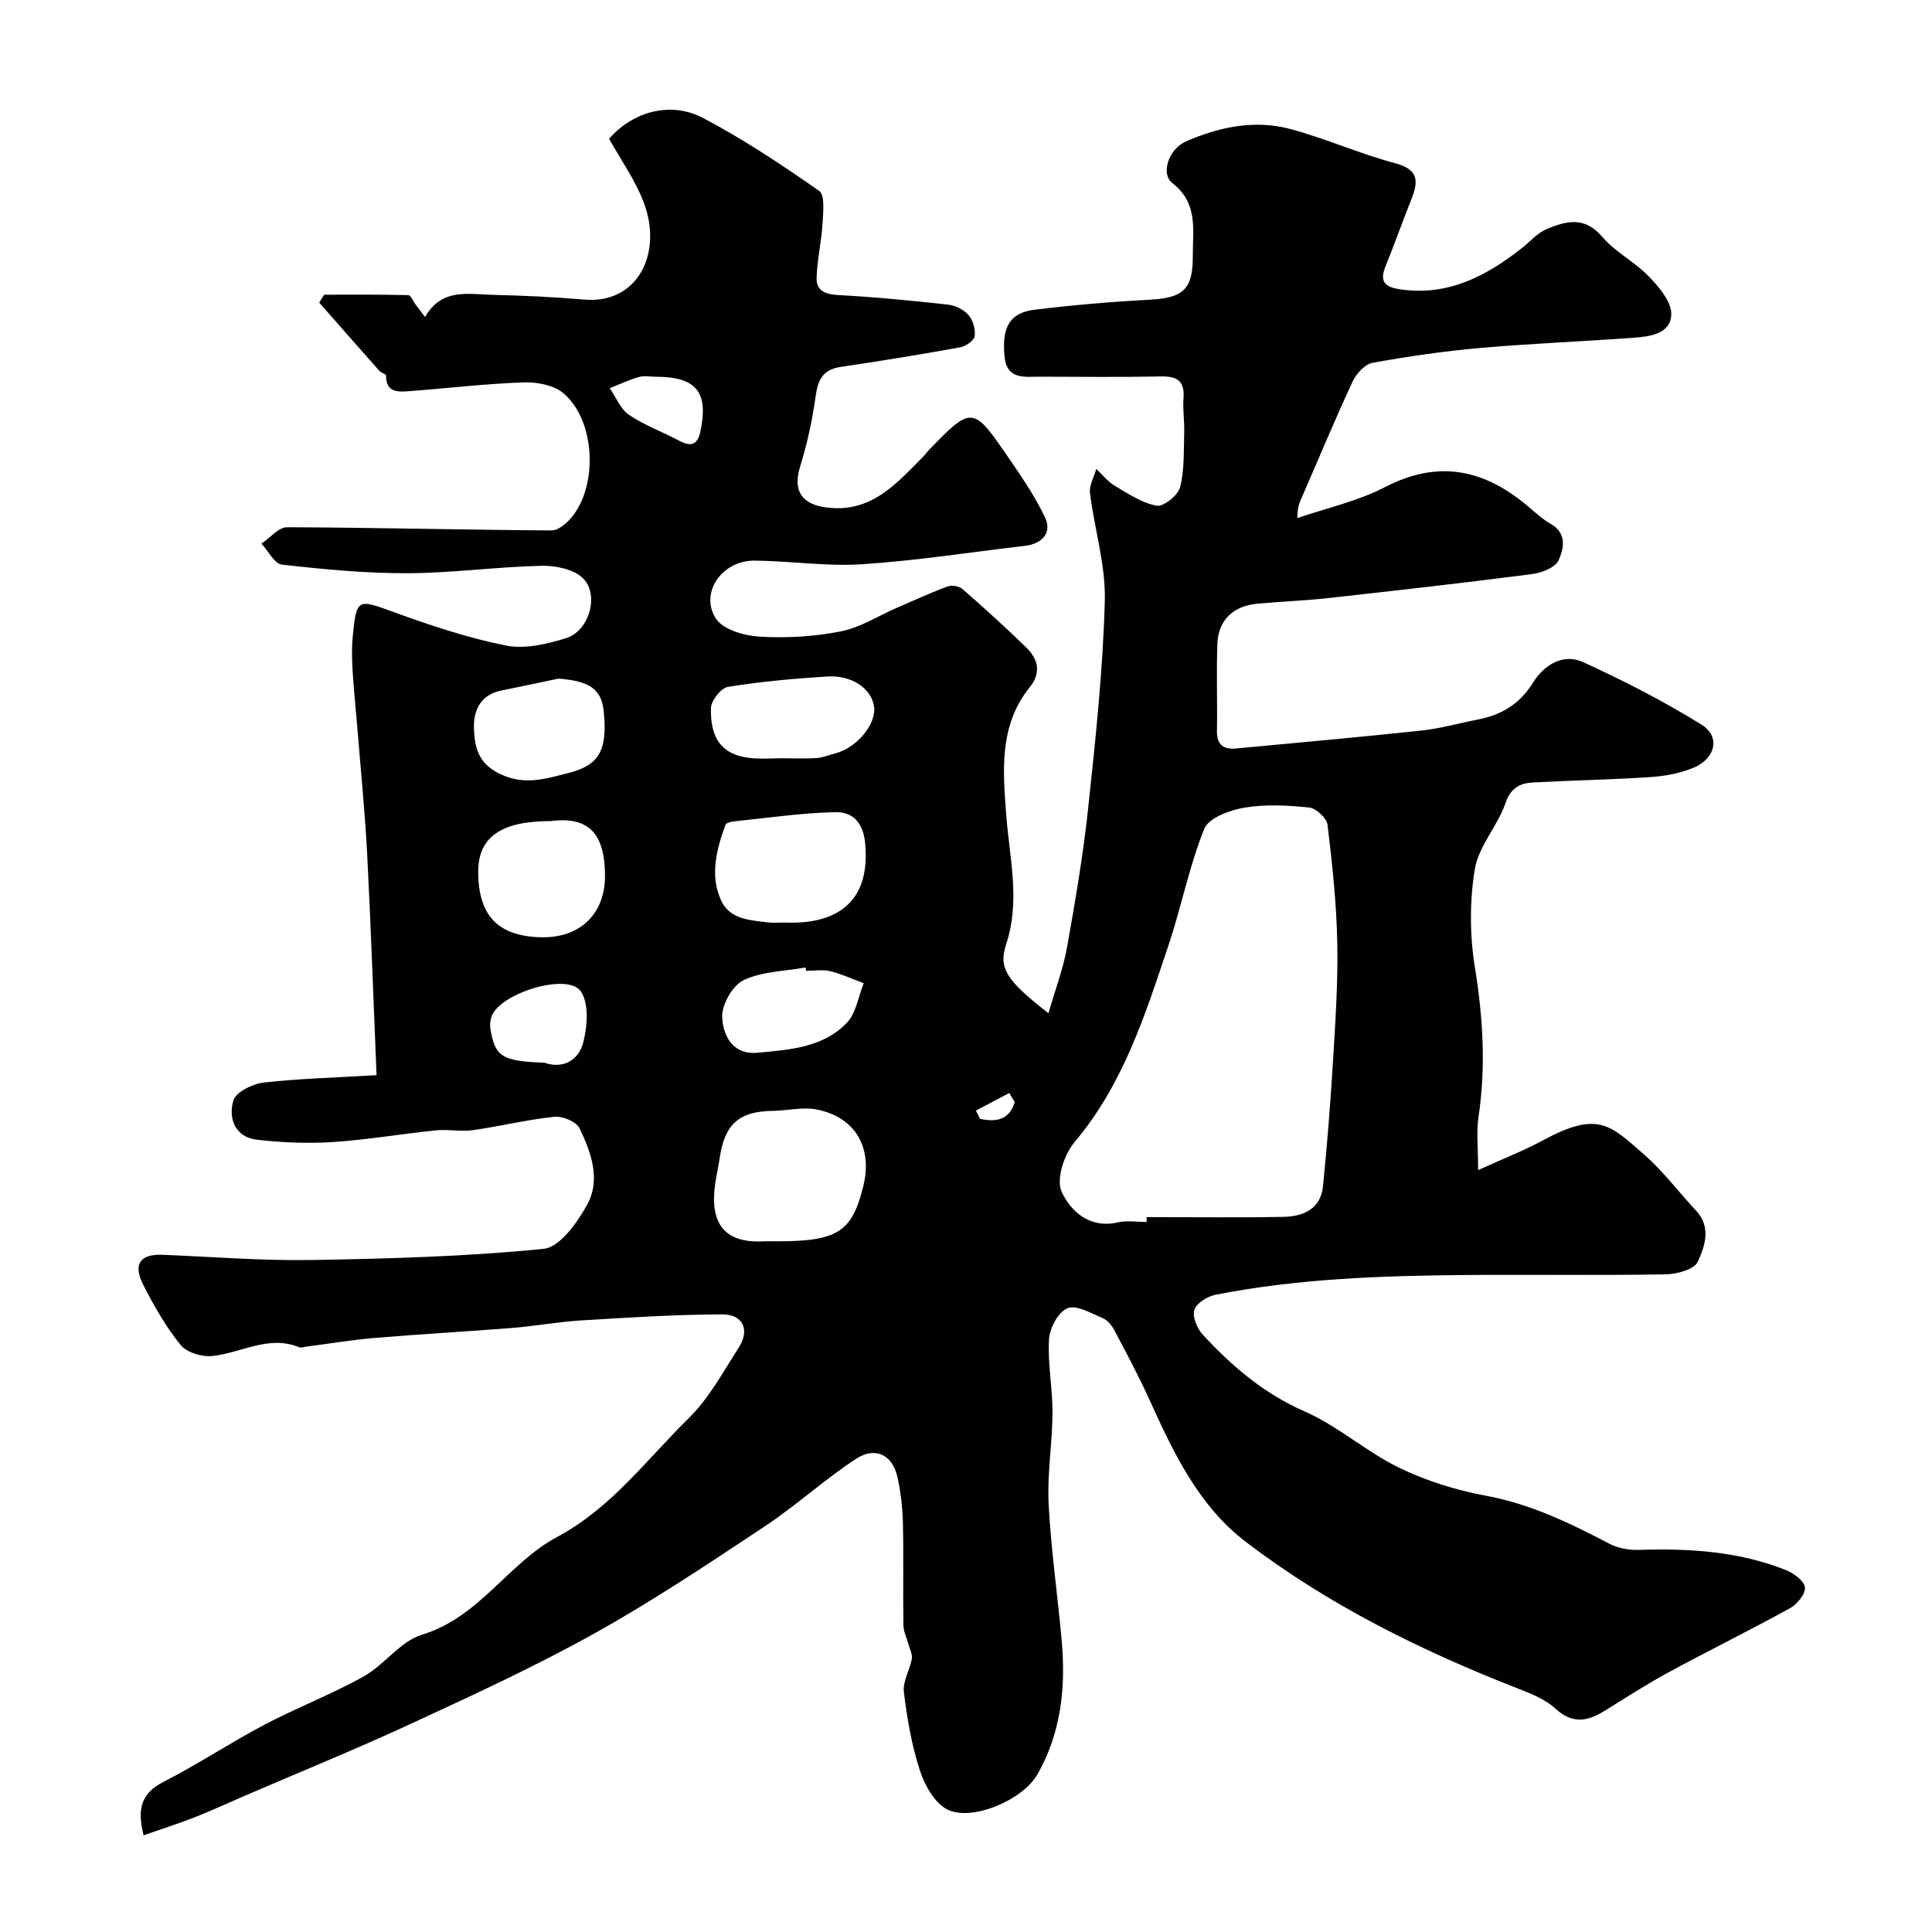 <svg enable-background="new 0 0 400 400" viewBox="0 0 400 400" xmlns="http://www.w3.org/2000/svg"><path d="m77.96 222.6c-.64-15.38-1.16-30.56-1.94-45.72-.45-8.71-1.33-17.4-2.03-26.1-.32-3.93-.74-7.85-.98-11.79-.14-2.35-.21-4.72.01-7.06.77-8.09.98-7.94 8.43-5.23 7.61 2.77 15.37 5.36 23.28 6.95 3.92.79 8.5-.3 12.48-1.53 4.88-1.52 6.99-9.22 3.34-12.54-1.99-1.81-5.69-2.52-8.58-2.44-9.22.23-18.42 1.51-27.63 1.54-8.66.03-17.35-.81-25.97-1.78-1.56-.18-2.83-2.84-4.24-4.35 1.77-1.18 3.54-3.39 5.3-3.39 18.25.06 36.5.55 54.75.66 1.46.01 3.29-1.6 4.34-2.93 5.41-6.85 4.6-20.11-1.93-25.52-2.01-1.66-5.46-2.3-8.21-2.2-7.88.28-15.73 1.22-23.59 1.81-2.34.18-4.89.38-4.86-3.25 0-.3-1.01-.52-1.38-.94-4.17-4.7-8.31-9.42-12.46-14.14.35-.55.69-1.09 1.03-1.64 5.8 0 11.61-.05 17.41.09.52.01 1.01 1.29 1.53 1.98.48.64.97 1.27 1.95 2.56 3.41-6.08 9.02-4.7 14.17-4.59 6.27.14 12.54.44 18.79.98 11.03.96 16.32-9.59 12.3-20.14-1.76-4.62-4.73-8.79-7.16-13.16 4.89-5.61 12.7-7.87 19.52-4.27 8.33 4.4 16.24 9.66 23.97 15.06 1.22.85.83 4.42.7 6.71-.22 3.76-1.11 7.48-1.23 11.24-.09 2.84 1.91 3.49 4.66 3.63 7.53.4 15.05 1.14 22.55 1.97 1.51.17 3.28 1.04 4.25 2.17.93 1.09 1.48 3.01 1.25 4.41-.16.93-1.9 2.07-3.08 2.28-8.18 1.48-16.39 2.82-24.61 4.03-3.61.53-4.72 2.53-5.2 5.94-.69 4.97-1.75 9.93-3.24 14.72-1.55 4.98.35 7.83 5.53 8.46 9.22 1.14 14.37-4.92 19.91-10.48.47-.47.84-1.03 1.3-1.5 8.44-8.7 9.03-9.09 15.53.38 3.02 4.4 6.14 8.82 8.42 13.6 1.51 3.17-.47 5.5-4.13 5.93-11.23 1.31-22.43 3.07-33.7 3.81-7.38.49-14.85-.69-22.29-.75-6.72-.06-11.45 6.68-7.99 12.01 1.49 2.3 5.9 3.55 9.08 3.73 5.55.33 11.28-.01 16.74-1.08 4.03-.79 7.73-3.2 11.59-4.87 3.53-1.53 7.03-3.14 10.63-4.47.85-.31 2.36-.01 3.05.6 4.48 3.92 8.9 7.92 13.16 12.07 2.45 2.39 3.14 5.23.73 8.21-6.38 7.9-5.58 17.17-4.89 26.36.67 8.94 2.97 17.8.01 26.81-1.66 5.06.01 7.51 8.74 14.35 1.4-4.87 3.03-9.15 3.83-13.58 1.73-9.64 3.37-19.31 4.41-29.04 1.52-14.22 3.04-28.49 3.43-42.77.2-7.4-2.15-14.85-3.07-22.31-.2-1.59.84-3.33 1.31-5 1.26 1.18 2.36 2.62 3.81 3.48 2.77 1.64 5.63 3.57 8.68 4.13 1.41.26 4.42-2.14 4.85-3.81.93-3.65.74-7.61.86-11.45.07-2.32-.33-4.66-.15-6.96.28-3.6-1.31-4.61-4.7-4.54-8.33.17-16.66.07-25 .05-3.28-.01-6.93.7-7.37-4.32-.53-6.03 1.11-8.94 6.39-9.57 7.82-.94 15.69-1.63 23.56-2.04 7.09-.37 9.1-2.11 9.05-9.22-.03-5.33 1.14-10.78-4.25-14.94-2.46-1.9-.75-7.06 2.83-8.62 6.84-2.99 14.18-4.54 21.53-2.59 7.37 1.96 14.41 5.15 21.78 7.1 5.01 1.33 4.8 3.87 3.32 7.58-1.85 4.63-3.51 9.33-5.38 13.95-1.48 3.65.89 4.29 3.5 4.64 9.71 1.29 17.55-2.89 24.83-8.62 1.67-1.32 3.15-3.08 5.04-3.88 3.99-1.69 7.87-2.77 11.54 1.54 2.71 3.19 6.77 5.21 9.7 8.26 2.1 2.18 4.7 5.25 4.62 7.84-.14 4.09-4.51 4.59-7.96 4.84-10.52.77-21.07 1.18-31.58 2.1-7.48.66-14.94 1.74-22.33 3.08-1.59.29-3.36 2.28-4.13 3.92-3.63 7.81-6.93 15.77-10.37 23.66-.5 1.15-1.1 2.26-1.03 4.56 6.07-2.09 12.51-3.49 18.15-6.42 11.09-5.75 20.59-3.63 29.61 4.01 1.5 1.27 2.97 2.64 4.66 3.6 3.48 1.97 2.71 5.22 1.63 7.58-.69 1.51-3.53 2.58-5.54 2.84-13.97 1.8-27.96 3.39-41.96 4.94-4.91.54-9.85.73-14.77 1.17-5.09.46-8.19 3.4-8.36 8.36-.21 5.99.02 12-.08 18-.05 2.93 1.4 3.87 4.03 3.62 12.75-1.21 25.51-2.33 38.24-3.7 3.96-.42 7.84-1.53 11.76-2.29 4.88-.95 8.65-3.2 11.41-7.64 2.24-3.61 6.18-6.17 10.4-4.23 8.39 3.84 16.66 8.07 24.48 12.93 3.96 2.46 2.93 7.01-1.65 8.92-2.78 1.16-5.94 1.74-8.97 1.94-8.08.54-16.19.67-24.27 1.11-2.71.15-4.6 1.1-5.7 4.29-1.63 4.73-5.55 8.88-6.34 13.63-1.1 6.65-1.06 13.76.02 20.43 1.68 10.37 2.29 20.57.73 30.96-.46 3.07-.07 6.26-.07 10.95 5.11-2.33 9.42-4 13.45-6.18 11.38-6.16 13.89-3.17 20.9 2.94 3.96 3.45 7.16 7.77 10.77 11.63 3.21 3.43 1.82 7.39.36 10.58-.72 1.59-4.32 2.57-6.63 2.61-13.83.24-27.66.02-41.49.14-17.34.15-34.67.73-51.75 4.09-1.67.33-3.93 1.74-4.37 3.14-.44 1.42.58 3.86 1.75 5.12 6.04 6.52 12.61 12.17 21.03 15.86 6.91 3.03 12.79 8.36 19.61 11.68 5.61 2.73 11.82 4.66 17.97 5.8 9.24 1.71 17.41 5.66 25.57 9.94 1.76.92 4.03 1.34 6.03 1.28 10.44-.34 20.74.27 30.55 4.19 1.61.64 3.75 2.22 3.91 3.57.15 1.33-1.59 3.48-3.04 4.28-8.27 4.57-16.77 8.74-25.07 13.24-4.56 2.47-8.92 5.29-13.33 8.02-3.54 2.19-6.67 2.84-10.23-.45-2.18-2.01-5.26-3.18-8.11-4.29-19.88-7.79-38.93-17.22-55.95-30.2-9.8-7.47-15.01-18.48-19.99-29.48-2.21-4.89-4.76-9.63-7.27-14.38-.52-.99-1.41-2.07-2.39-2.48-2.39-1-5.38-2.8-7.28-2.06-1.89.73-3.7 4.09-3.84 6.4-.31 5.06.75 10.19.72 15.29-.03 6.27-1.12 12.56-.8 18.8.48 9.49 1.87 18.93 2.71 28.4.86 9.65-.14 19.07-5.04 27.64-3.03 5.3-13.57 9.8-18.63 7.26-2.63-1.32-4.71-5.02-5.7-8.08-1.7-5.23-2.65-10.77-3.31-16.25-.26-2.18 1.21-4.52 1.64-6.84.16-.9-.38-1.93-.64-2.89-.37-1.37-1.07-2.73-1.1-4.1-.11-7 .06-14-.1-20.99-.08-3.26-.43-6.57-1.15-9.74-1.02-4.55-4.58-6.33-8.6-3.69-6.54 4.29-12.37 9.66-18.89 13.98-11.54 7.65-23.09 15.38-35.17 22.11-12.32 6.87-25.2 12.79-38.01 18.72-11.52 5.33-23.29 10.11-34.94 15.14-3.29 1.42-6.54 2.94-9.88 4.24-3.37 1.32-6.82 2.42-10.57 3.73-1.46-5.75-.32-8.81 4.2-11.11 7.08-3.61 13.73-8.05 20.77-11.76 6.76-3.56 13.95-6.31 20.61-10.03 4.31-2.41 7.6-7.29 12.07-8.64 11.89-3.59 17.83-14.82 28.02-20.26 11.14-5.95 18.47-15.99 27.17-24.53 4.21-4.13 7.14-9.61 10.38-14.65 2.34-3.64.92-6.88-3.43-6.87-9.75.03-19.5.66-29.23 1.25-4.74.29-9.44 1.17-14.18 1.55-9.53.76-19.07 1.28-28.59 2.08-4.72.4-9.41 1.19-14.11 1.8-.49.06-1.06.28-1.47.12-6.36-2.6-12 1.2-17.98 1.82-2.15.22-5.3-.72-6.57-2.29-3.05-3.77-5.51-8.09-7.72-12.43-2.21-4.33-.65-6.43 4-6.24 10.27.41 20.56 1.25 30.83 1.08 16.04-.27 32.12-.72 48.06-2.31 3.34-.33 6.98-5.45 9.02-9.17 2.84-5.17.81-10.84-1.61-15.82-.66-1.36-3.52-2.53-5.22-2.35-5.65.59-11.22 1.97-16.86 2.77-2.47.35-5.06-.22-7.55.03-7.16.73-14.29 1.96-21.46 2.43-5.2.34-10.49.11-15.67-.48-4.6-.53-5.96-4.47-4.9-8.1.51-1.76 3.97-3.47 6.26-3.74 7.53-.84 15.13-1.03 23.39-1.53zm159.44 30.4c0-.34 0-.67 0-1.01 9.42 0 18.85.12 28.27-.05 4.13-.07 7.77-1.59 8.25-6.38.84-8.49 1.53-17 2.04-25.52.5-8.25 1.07-16.52.91-24.77-.16-8.18-1.03-16.37-2.02-24.5-.17-1.38-2.36-3.43-3.79-3.58-4.45-.46-9.06-.71-13.43.03-3.02.51-7.39 2.11-8.3 4.38-3.13 7.78-4.74 16.16-7.42 24.15-4.81 14.34-9.35 28.78-19.45 40.73-2.13 2.52-3.83 7.67-2.67 10.22 1.84 4.04 5.76 7.71 11.62 6.39 1.92-.45 3.99-.09 5.99-.09zm-76.5 4c12.51 0 15.49-1.91 17.84-11.43 1.96-7.96-1.63-14.24-9.58-15.85-2.89-.59-6.05.23-9.09.27-7.03.08-10.03 2.7-11.06 9.75-.26 1.77-.67 3.51-.93 5.27-1.18 8.12 1.76 12.38 9.84 12 .99-.05 1.99-.01 2.98-.01zm1.59-66c9.91.44 17.78-3.53 16.65-16.24-.4-4.46-2.54-6.69-6.24-6.61-6.86.15-13.69 1.16-20.54 1.86-.76.08-1.98.29-2.15.75-1.87 5.12-3.29 10.46-.91 15.67 1.78 3.91 5.96 4.09 9.69 4.54 1.16.15 2.34.03 3.5.03zm-48.54-21c-10.23 0-14.96 3.33-14.94 10.52.02 9.13 4.18 13.29 12.89 13.53 8.34.23 13.44-4.99 13.36-12.9-.08-8.36-3.16-12.21-11.31-11.15zm48.13-13.01c2.33 0 4.67.11 6.99-.04 1.27-.08 2.5-.63 3.76-.94 4.46-1.09 8.61-6.01 8.14-9.65-.48-3.74-4.53-6.62-9.71-6.3-6.87.43-13.75 1.05-20.54 2.15-1.44.23-3.49 2.85-3.53 4.41-.13 5.63 1.74 9.73 8.39 10.34 2.15.2 4.33.04 6.5.03zm-46.44-16.49c-3.96.83-7.92 1.67-11.89 2.48-4.38.89-5.77 4.24-5.62 7.96.15 3.78.89 7.16 5.41 9.31 5.13 2.43 9.4.98 14.11-.2 6.35-1.6 8.16-4.59 7.35-12.74-.47-4.64-2.91-6.31-9.36-6.81zm51.26 60.5c-.04-.23-.08-.46-.12-.69-4.31.78-8.98.8-12.8 2.61-2.28 1.08-4.54 5.01-4.46 7.59.13 3.75 2.08 7.93 7.29 7.45 6.63-.61 13.58-1.05 18.51-6.19 1.93-2.01 2.38-5.43 3.5-8.21-2.31-.85-4.57-1.91-6.95-2.49-1.57-.38-3.31-.07-4.97-.07zm-54.19 19.02c3.71 1.32 7.07-.37 8.05-4.21.85-3.33 1.21-7.93-.46-10.5-2.71-4.15-17.38.47-18.62 5.44-.18.71-.27 1.5-.16 2.21.97 5.83 2.38 6.74 11.19 7.06zm23.05-142.02c-1.16 0-2.4-.26-3.47.05-2.07.6-4.04 1.53-6.05 2.32 1.31 1.89 2.23 4.34 4.01 5.54 3.21 2.17 6.97 3.51 10.41 5.36 2.32 1.25 3.73.85 4.31-1.77 1.82-8.3-.76-11.5-9.21-11.5zm74.34 150.18c-.38-.63-.76-1.25-1.14-1.88-2.3 1.21-4.61 2.42-6.91 3.63.29.57.57 1.14.86 1.72 3.24.67 6.02.34 7.19-3.47z" fill="#010102"/></svg>